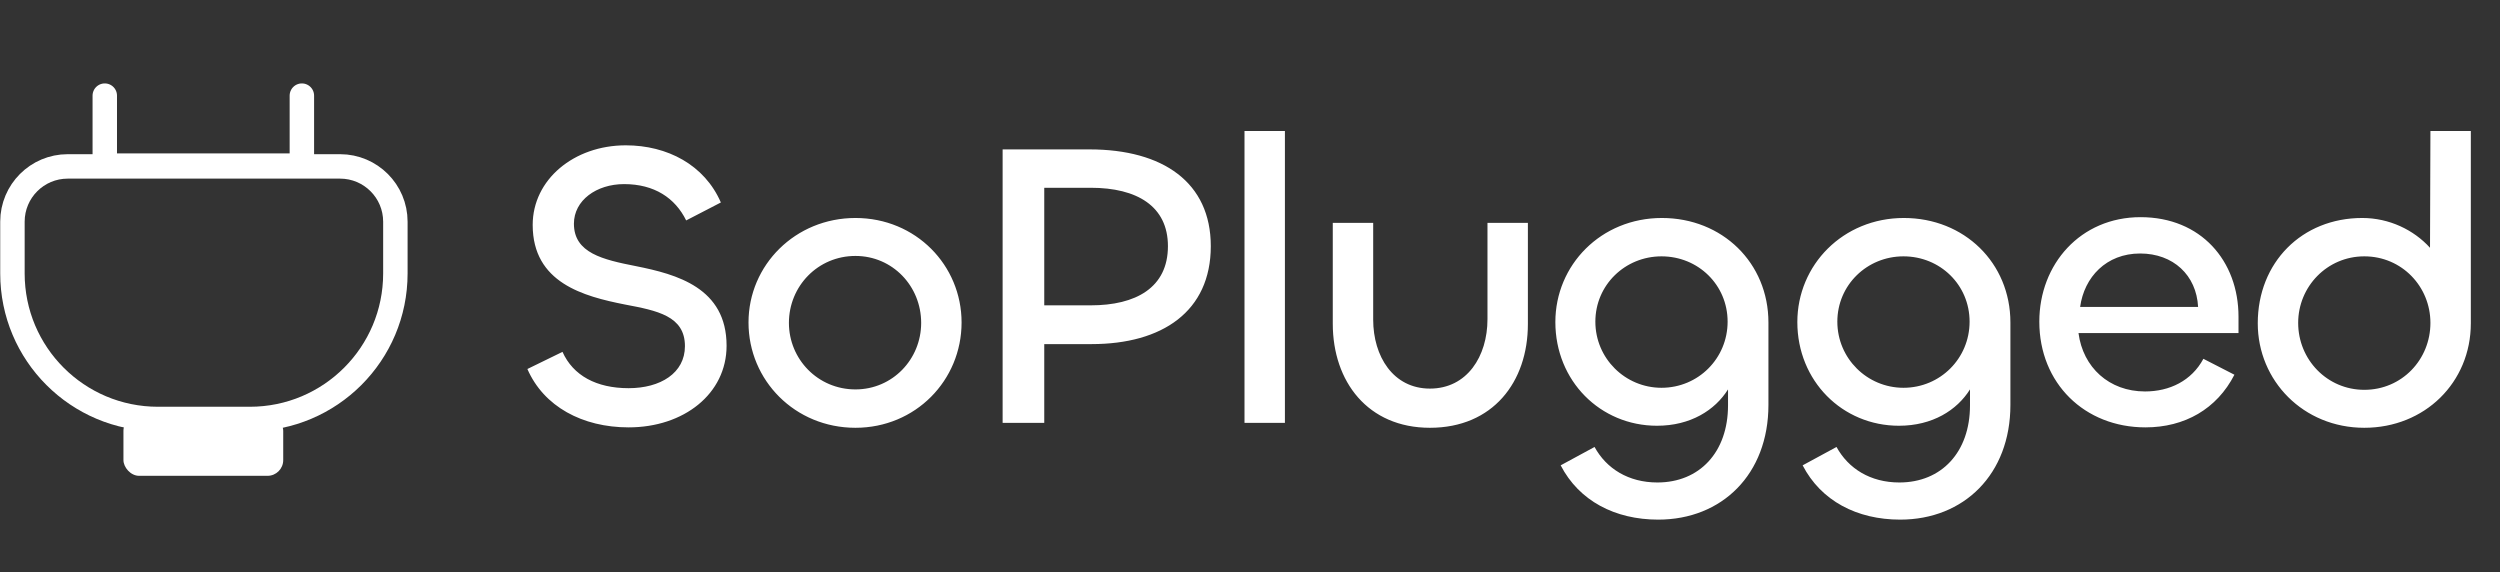 <svg width="201" height="46" viewBox="0 0 201 46" fill="none" xmlns="http://www.w3.org/2000/svg">
<rect x="0" y="0" width="201" height="46" fill="#333333" stroke="none"/>
<path d="M8.424 7.689V13.315H24.27V7.689" stroke="white" stroke-width="1.965" stroke-linecap="round"/>
<rect x="9.925" y="33.38" width="12.846" height="4.876" rx="1.263" fill="white"/>
<path d="M1 17.824C1 15.369 2.99 13.379 5.445 13.379H27.343C29.798 13.379 31.788 15.369 31.788 17.824V21.988C31.788 28.449 26.551 33.686 20.091 33.686H12.698C6.237 33.686 1 28.449 1 21.988V17.824Z" stroke="white" stroke-width="1.965"/>
<path d="M50.541 34.361C46.832 34.361 43.714 32.687 42.402 29.668L45.224 28.29C46.077 30.193 47.948 31.21 50.541 31.21C53.1 31.21 55.069 29.996 55.069 27.83C55.069 25.402 52.838 24.975 50.245 24.483C46.931 23.826 42.828 22.744 42.828 18.083C42.828 14.441 46.143 11.684 50.311 11.684C53.658 11.684 56.645 13.259 57.957 16.279L55.168 17.723C54.282 15.918 52.608 14.802 50.179 14.802C47.948 14.802 46.143 16.114 46.143 17.985C46.143 20.348 48.473 20.873 51.131 21.398C54.413 22.054 58.417 23.137 58.417 27.797C58.417 31.67 54.971 34.361 50.541 34.361ZM68.778 34.394C63.921 34.394 60.18 30.587 60.18 25.927C60.18 21.3 63.954 17.526 68.778 17.526C73.635 17.526 77.311 21.332 77.311 25.927C77.311 30.587 73.602 34.394 68.778 34.394ZM68.778 31.309C71.764 31.309 74.062 28.88 74.062 25.96C74.062 23.006 71.764 20.578 68.778 20.578C65.759 20.578 63.429 23.006 63.429 25.96C63.429 28.88 65.759 31.309 68.778 31.309ZM83.958 34H80.611V12.012H87.601C93.508 12.012 97.348 14.67 97.348 19.79C97.348 25.041 93.443 27.666 87.765 27.666H83.958V34ZM87.7 15.097H83.958V24.549H87.7C91.309 24.549 93.902 23.137 93.902 19.79C93.902 16.574 91.408 15.097 87.7 15.097ZM100.058 10.535H103.307V34H100.058V10.535ZM114.966 31.243C117.952 31.243 119.593 28.651 119.593 25.664V17.919H122.842V26.058C122.842 30.718 120.02 34.394 114.966 34.394C109.978 34.394 107.155 30.685 107.155 26.025V17.919H110.404V25.697C110.404 28.651 112.013 31.243 114.966 31.243ZM133.321 41.778C129.842 41.778 126.955 40.268 125.478 37.413L128.202 35.936C129.153 37.676 130.925 38.791 133.256 38.791C136.636 38.791 138.933 36.363 138.933 32.589V31.309C137.883 32.983 135.914 34.23 133.223 34.23C128.661 34.23 125.051 30.62 125.051 25.894C125.051 21.3 128.727 17.526 133.616 17.526C138.474 17.526 142.182 21.136 142.182 25.927V32.556C142.182 38.135 138.441 41.778 133.321 41.778ZM133.584 31.178C136.537 31.178 138.9 28.815 138.9 25.861C138.9 22.908 136.537 20.61 133.584 20.61C130.663 20.61 128.267 22.908 128.267 25.861C128.267 28.815 130.663 31.178 133.584 31.178ZM152.776 41.778C149.297 41.778 146.409 40.268 144.932 37.413L147.656 35.936C148.608 37.676 150.38 38.791 152.71 38.791C156.09 38.791 158.388 36.363 158.388 32.589V31.309C157.337 32.983 155.368 34.23 152.677 34.23C148.116 34.23 144.506 30.62 144.506 25.894C144.506 21.3 148.181 17.526 153.071 17.526C157.928 17.526 161.637 21.136 161.637 25.927V32.556C161.637 38.135 157.895 41.778 152.776 41.778ZM153.038 31.178C155.992 31.178 158.355 28.815 158.355 25.861C158.355 22.908 155.992 20.61 153.038 20.61C150.118 20.61 147.722 22.908 147.722 25.861C147.722 28.815 150.118 31.178 153.038 31.178ZM172.493 34.361C167.603 34.361 163.961 30.817 163.961 25.861C163.961 21.234 167.275 17.46 172.099 17.46C176.956 17.46 179.976 20.971 179.976 25.467V26.78H167.111C167.472 29.537 169.572 31.473 172.46 31.473C174.429 31.473 176.201 30.62 177.153 28.848L179.647 30.128C178.236 32.884 175.644 34.361 172.493 34.361ZM167.242 24.68H176.727C176.595 22.12 174.725 20.381 172.066 20.381C169.343 20.381 167.57 22.284 167.242 24.68ZM190.09 34.394C185.2 34.394 181.524 30.62 181.524 25.992C181.524 21.103 185.069 17.526 189.926 17.526C192.092 17.526 194.061 18.477 195.373 19.921L195.406 10.535H198.655V25.992C198.655 30.751 194.947 34.394 190.09 34.394ZM190.09 31.342C193.109 31.342 195.406 28.913 195.406 25.96C195.406 23.039 193.109 20.61 190.09 20.61C187.103 20.61 184.773 23.039 184.773 25.96C184.773 28.913 187.103 31.342 190.09 31.342Z" fill="white"/>
</svg>
